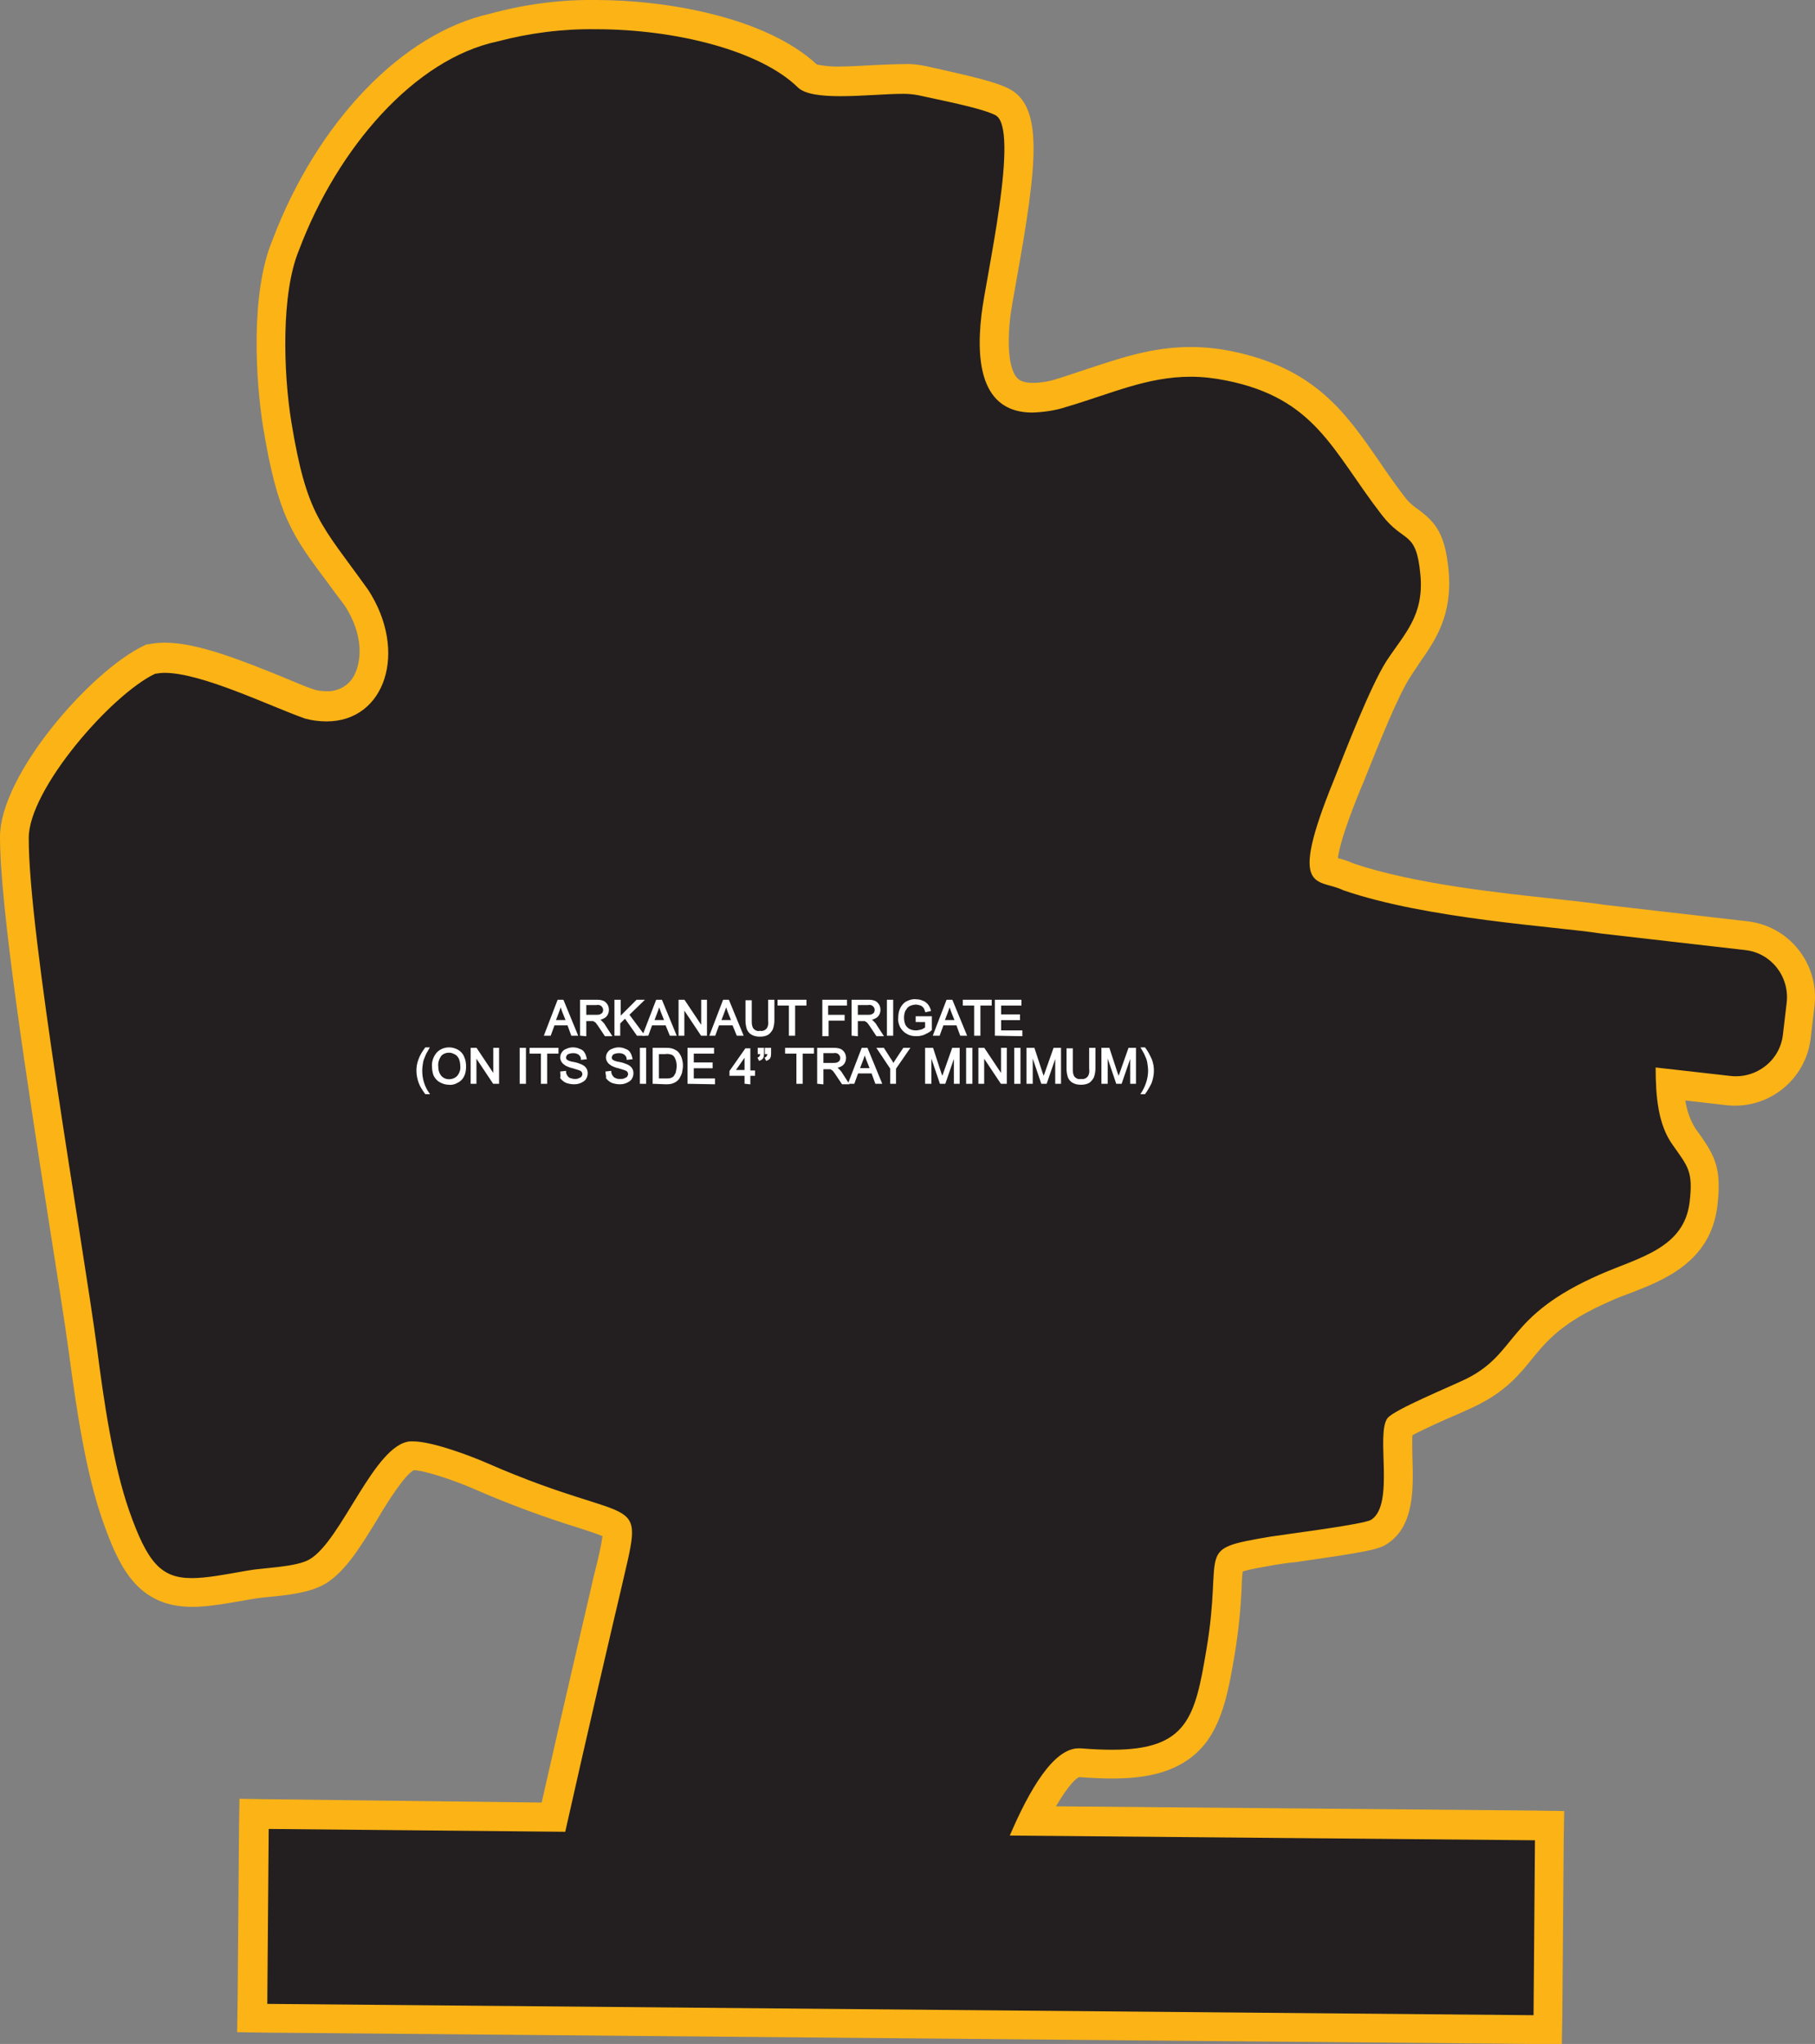 <?xml version="1.0" encoding="utf-8"?>
<!-- Generator: Adobe Illustrator 21.1.0, SVG Export Plug-In . SVG Version: 6.00 Build 0)  -->
<svg version="1.1" id="Layer_1" xmlns="http://www.w3.org/2000/svg" xmlns:xlink="http://www.w3.org/1999/xlink" x="0px" y="0px"
	 viewBox="0 0 385 433.5" style="enable-background:new 0 0 385 433.5;" xml:space="preserve">
<rect x="0" y="0" width="385" height="433.5" fill="#808080" stroke="none"/>
<style type="text/css">
	.st0{fill:#231F20;}
	.st1{fill:#FBB316;}
	.st2{fill:#FFFFFF;stroke:#FFFFFF;stroke-width:0.33;stroke-miterlimit:45;}
</style>
<title>Asset 254</title>
<g id="Layer_2">
	<g id="Layer_1-2">
		<path class="st0" d="M53.4,428l0.4-43.3l63.5,0.6c4.7-21.1,9.9-43.4,11-48c0.3-1.3,0.6-2.6,0.9-3.7c1.1-4.8,2-8.5,1.5-9.6
			c-0.4-0.8-3.6-1.8-7.3-3c-7.3-2.3-14.5-4.9-21.5-8c-4.1-1.8-11.3-4.3-14.4-4.3h-0.3c-2.8,0.2-6.9,7-10,12
			c-3.2,5.4-6.3,10.5-9.9,12.6c-2.6,1.5-6.9,2-10.7,2.4c-1.4,0.1-2.7,0.3-3.5,0.4c-5,0.9-9,1.7-12.3,1.7c-8.8,0-12.4-5.5-16.2-16.4
			c-3.4-9.7-5.4-23.1-7-34.9c-0.9-6.8-2.5-16.7-4.3-28.2c-4.6-29.4-10.3-66-10.3-80.6c0-11.8,18.6-32.9,28.6-37.6l0.3-0.1l0.4-0.1
			c0.9-0.2,1.8-0.3,2.7-0.3c6.4,0,16.1,3.9,23.8,7.1c2.5,1,4.9,2,6.8,2.7c1.2,0.3,2.4,0.5,3.7,0.5c3.5,0.1,6.8-1.8,8.5-4.9
			c2.6-4.9,1.8-12-2.2-18.1c-1.3-1.8-2.5-3.4-3.6-4.8c-7.5-10-10.3-13.7-13.2-31.8c-1.9-11.7-2.1-28.5,1.8-38
			c9.2-24.3,26.5-42.4,44.2-46.2c7-1.9,14.3-2.9,21.5-2.8c19.2,0,36.8,5.2,44.9,13.2c0.1,0.1,1.2,1,6.9,1c2.3,0,4.8-0.1,7.3-0.3
			c2.2-0.1,4.3-0.2,6-0.2c1.3,0,2.6,0.1,3.9,0.3c1,0.2,2.2,0.5,3.7,0.8c4.7,1,10.5,2.3,13.2,3.6c5.4,2.6,4.4,13.7,0.1,37.5
			c-0.6,3.4-1.1,6.3-1.3,7.9c-0.9,7.4-0.1,12.7,2.1,15.3c1.3,1.4,3.1,2.1,5.6,2.1c2.1-0.1,4.3-0.4,6.3-1.1c2.4-0.7,4.6-1.4,6.8-2.2
			c6.7-2.2,13-4.3,20.5-4.3c2.7,0,5.4,0.3,8.1,0.8c16.4,3.3,22.3,11.8,29.2,21.8c1.8,2.5,3.5,5.1,5.6,7.8c1,1.3,2.2,2.5,3.6,3.4
			c3,2.2,4.5,4,5.2,10.9c0.8,8.2-2.5,12.8-5.6,17.3c-0.7,0.9-1.4,1.9-2,3c-2.8,4.3-7,14.9-9.5,21.2c-0.5,1.3-1,2.4-1.4,3.4
			c-5.5,13.5-5.2,16.9-4.8,17.7c0.1,0.3,1.1,0.5,2,0.8c1.1,0.3,2.1,0.6,3.1,1.1c13.3,4.6,31.9,6.5,44.2,7.8c4,0.4,7.4,0.8,9.8,1.1
			l30.4,3.5c7.2,0.8,12.3,7.3,11.5,14.5l-0.8,6.8c-0.8,7.2-7.3,12.3-14.5,11.5c0,0,0,0,0,0l-12.5-1.4c0.2,4.1,0.9,8.2,3,11.2
			l0.8,1.2c3,4.2,4.1,6.1,3.3,13.1c-1.2,10-9.4,13.2-16.7,16c-1.4,0.5-2.8,1.1-4.1,1.7c-11.1,4.9-14.6,9.2-18,13.3
			c-2.5,3-5,6.2-10.1,8.7c-0.9,0.5-2.4,1.1-4.4,2c-3.2,1.4-9.8,4.3-11.3,5.5c-0.4,1-0.3,4.3-0.2,6.5c0.2,6,0.4,12.8-4,15.7
			c-1.2,0.8-4,1.4-18.1,3.4c-2.1,0.3-3.8,0.5-4.5,0.7c-3.9,0.7-7.9,1.4-8.8,2.2c-0.5,0.4-0.6,2.5-0.7,5.1c-0.2,4.8-0.7,9.5-1.5,14.3
			c-2.4,13.8-4.1,23.8-23,23.8c-2.1,0-4.4-0.1-6.9-0.3h-0.1c-1,0-4.4,1-9.8,12.3l109.7,1l-0.4,43.3L53.4,428z"/>
		<path class="st1" d="M126.4,6.2c16.9,0,34.8,4.5,42.8,12.3c1.5,1.5,5,1.9,9.1,1.9c4.5,0,9.7-0.5,13.3-0.5c1.1,0,2.1,0.1,3.2,0.3
			c3.9,0.9,13.1,2.6,16.3,4.2c5.4,2.6-2,34.5-2.9,42.3c-1.4,11.8,0.8,20.8,10.8,20.8c2.4-0.1,4.8-0.4,7.2-1.2
			c9.5-2.8,17.1-6.4,26.4-6.4c2.5,0,5,0.3,7.5,0.8c19,3.8,22.5,14.9,33,28.5c4.8,6.2,7.3,3.1,8.2,12.7c0.8,8.7-3.4,12.5-7.2,18.3
			c-3.5,5.5-8.8,19.3-11.1,25.1c-10.1,24.7-3.3,20.9,1.9,23.5c18,6.2,45.4,7.7,54.8,9.2l30.5,3.5c5.5,0.6,9.4,5.6,8.8,11.1
			c0,0,0,0,0,0l-0.8,6.8c-0.6,5.5-5.6,9.4-11.1,8.8c0,0,0,0,0,0l-15.9-1.8c0,6.1,0.5,12.1,3.6,16.4c3.2,4.6,4.4,5.5,3.6,12.2
			c-1.2,9.8-10.8,11.7-19,15.3c-20.1,8.8-17.3,16.6-28.3,22.1c-3,1.5-15.5,6.6-16.8,8.4c-2.5,3.4,1.6,18.2-3.4,21.5
			c-1.4,1-18.3,3.1-21.4,3.6c-16.5,2.8-9.9,2.2-13.6,24c-2.4,14.3-4,21.2-20,21.2c-2,0-4.2-0.1-6.7-0.3h-0.4
			c-5.3,0-10.4,8.7-14.6,18.5l111.4,1l-0.3,37.1l-268.6-2.4l0.3-37.1l62.9,0.6c4.6-20.5,10.1-44.1,11.6-50.4
			c5.3-23.2,5.2-13.2-28.2-27.8c-3.2-1.4-11.5-4.6-15.7-4.6H87c-7.6,0.6-14.5,21-21.3,25c-2.8,1.7-10,1.8-13.2,2.4
			c-5,0.9-8.8,1.6-11.8,1.6c-6.5,0-9.4-3.2-13.3-14.3c-3.4-9.7-5.4-23.4-6.8-34.3c-3.2-23.8-14.6-88.3-14.5-108.4
			c0-10.3,17.5-30.4,26.8-34.8c0.7-0.1,1.3-0.2,2-0.2c7.9,0,22.2,7,29.8,9.7c1.5,0.4,3,0.6,4.6,0.6c12.4,0,17.3-14.8,8.8-27.9
			C68,111,65.1,109.5,61.8,89.5c-1.7-10.5-2.2-27.2,1.6-36.4c8.2-21.8,24.6-40.6,42.1-44.3C112.3,7,119.3,6.1,126.4,6.2 M126.4,0
			c-7.6-0.1-15.1,0.9-22.4,2.9C85.4,7,67.3,25.8,57.8,50.9c-4.8,11.5-3.5,30.3-2,39.6c3.1,18.9,6.2,23.1,13.8,33.2
			c1,1.4,2.2,3,3.5,4.7c4.1,6.3,3.6,11.9,2,14.9c-1.1,2.1-3.4,3.4-5.8,3.3c-0.9,0-1.9-0.1-2.8-0.4c-1.8-0.6-4.1-1.6-6.5-2.6
			c-8.4-3.4-18-7.3-25-7.3c-1.1,0-2.2,0.1-3.3,0.3l-0.7,0.1l-0.6,0.3C19.2,142.4,0,164.3,0,177.5c0,14.9,5.7,51.6,10.3,81.2
			c1.8,11.5,3.4,21.4,4.3,28.1c1.6,12,3.6,25.5,7.1,35.5s7.4,18.5,19.1,18.5c3.6,0,7.7-0.8,12.9-1.7c0.7-0.1,2-0.3,3.3-0.4
			c4.1-0.4,8.8-0.9,12-2.8c4.2-2.5,7.5-7.9,11-13.6c2-3.4,5.8-9.5,7.8-10.5c2.4,0.1,8.7,2.2,13,4.1c7.1,3.1,14.4,5.8,21.8,8.1
			c1.9,0.6,4,1.3,5.2,1.8c-0.2,1.5-0.8,4.4-1.5,7.1c-0.3,1.1-0.6,2.4-0.9,3.8c-1,4.4-5.9,25.2-10.5,45.6L57,381.6l-6.2-0.1l-0.1,6.2
			l-0.3,37.1l-0.1,6.2l6.2,0.1l268.6,2.4l6.2,0.1l0.1-6.2l0.3-37.1l0.1-6.2l-6.2-0.1l-101.6-0.9c2.8-4.8,4.4-6,4.9-6.2
			c2.6,0.2,4.8,0.3,6.9,0.3c6.6,0,14.8-0.9,20-7.6c3.7-4.9,4.9-11.6,6.1-18.7c0.8-4.8,1.3-9.7,1.5-14.6c0-1.1,0.1-2.2,0.2-3
			c1.5-0.5,4.6-1,6.8-1.4c0.7-0.1,2.4-0.4,4.5-0.6c15.4-2.2,17.6-2.7,19.4-3.9c5.8-3.8,5.5-11.9,5.3-18.4c0-1.4-0.1-3.3,0-4.6
			c2.4-1.3,7.3-3.5,9.7-4.5c2-0.9,3.6-1.6,4.5-2.1c5.7-2.9,8.6-6.4,11.1-9.5c3.2-3.9,6.4-7.9,16.8-12.4c1.3-0.6,2.6-1.1,4-1.6
			c7.3-2.8,17.2-6.7,18.6-18.6c0.9-7.7-0.4-10.4-3.9-15.3l-0.8-1.1c-1.1-1.8-1.8-3.8-2.1-5.9l8.7,1c8.9,1,16.9-5.4,17.9-14.3
			l0.8-6.8c1-8.9-5.4-16.9-14.2-17.9l-30.4-3.5c-2.4-0.4-5.7-0.7-9.9-1.2c-12.1-1.3-30.4-3.2-43.4-7.6c-1-0.5-2.1-0.8-3.2-1.1
			c0.2-1.8,1.2-5.8,4.7-14.4c0.4-0.9,0.9-2.1,1.4-3.4c2.5-6.2,6.6-16.6,9.3-20.7c0.6-1,1.3-1.9,1.9-2.9c3.3-4.7,7-10,6.2-19.4
			c-0.7-7.7-2.6-10.3-6.4-13.1c-1.2-0.8-2.2-1.7-3-2.8c-2-2.6-3.8-5.2-5.5-7.7c-7-10.1-13.5-19.5-31.1-23.1
			c-2.9-0.6-5.8-0.9-8.7-0.9c-8,0-14.5,2.2-21.5,4.5c-2.2,0.7-4.4,1.5-6.7,2.2c-1.8,0.6-3.6,0.9-5.4,0.9c-2.3,0-3-0.8-3.3-1.1
			c-0.8-0.9-2.4-3.9-1.4-12.9c0.2-1.5,0.7-4.4,1.3-7.7c4.5-25,5.8-37.1-1.8-40.8c-2.9-1.4-7.8-2.5-13.9-3.9
			c-1.4-0.3-2.7-0.6-3.6-0.8c-1.5-0.3-3.1-0.5-4.6-0.4c-1.8,0-4,0.1-6.2,0.2s-4.8,0.3-7.1,0.3c-1.7,0.1-3.4-0.1-5.1-0.4
			C162.4,3.6,141.3,0,126.4,0z"/>
		<path class="st2" d="M115.6,219.5l2.8-7.3h1l3,7.3h-1.1l-0.8-2.2h-3l-0.8,2.2H115.6z M117.7,216.5h2.5l-0.8-2
			c-0.2-0.6-0.4-1.1-0.5-1.5c-0.1,0.5-0.2,0.9-0.4,1.4L117.7,216.5z"/>
		<path class="st2" d="M123.2,219.5v-7.3h3.2c0.5,0,1,0,1.5,0.2c0.3,0.1,0.6,0.4,0.8,0.7c0.2,0.3,0.3,0.7,0.3,1.1
			c0,0.5-0.2,1-0.5,1.3c-0.4,0.4-1,0.6-1.6,0.7c0.2,0.1,0.4,0.2,0.6,0.4c0.3,0.3,0.6,0.6,0.8,1l1.3,2h-1.2l-1-1.5
			c-0.3-0.4-0.5-0.8-0.7-1c-0.1-0.2-0.3-0.4-0.5-0.5c-0.1-0.1-0.3-0.2-0.4-0.2c-0.2,0-0.4,0-0.5,0h-1.1v3.2L123.2,219.5z
			 M124.2,215.4h2.1c0.3,0,0.7,0,1-0.1c0.2-0.1,0.4-0.2,0.6-0.4c0.1-0.2,0.2-0.4,0.2-0.7c0-0.3-0.1-0.6-0.4-0.9
			c-0.3-0.3-0.8-0.4-1.2-0.3h-2.3L124.2,215.4z"/>
		<path class="st2" d="M130.5,219.5v-7.3h1v3.6l3.6-3.6h1.3l-3.1,3l3.2,4.3h-1.3l-2.6-3.7l-1.2,1.2v2.5L130.5,219.5z"/>
		<path class="st2" d="M136.5,219.5l2.8-7.3h1l3,7.3h-1.1l-0.9-2.2h-3.1l-0.8,2.2H136.5z M138.6,216.5h2.5l-0.8-2
			c-0.2-0.6-0.4-1.1-0.5-1.5c-0.1,0.5-0.2,0.9-0.4,1.4L138.6,216.5z"/>
		<path class="st2" d="M144.1,219.5v-7.3h1l3.8,5.7v-5.7h0.9v7.3h-1l-3.8-5.7v5.7H144.1z"/>
		<path class="st2" d="M150.7,219.5l2.8-7.3h1l3,7.3h-1.1l-0.9-2.2h-3.1l-0.8,2.2H150.7z M152.8,216.5h2.5l-0.8-2
			c-0.2-0.6-0.4-1.1-0.5-1.5c-0.1,0.5-0.2,0.9-0.4,1.4L152.8,216.5z"/>
		<path class="st2" d="M163.1,212.2h1v4.2c0,0.6-0.1,1.2-0.3,1.8c-0.2,0.4-0.5,0.8-0.9,1.1c-0.5,0.3-1.1,0.4-1.7,0.4
			c-0.6,0-1.2-0.1-1.7-0.4c-0.4-0.2-0.7-0.6-0.9-1c-0.2-0.6-0.3-1.2-0.3-1.8v-4.2h1v4.2c0,0.5,0,0.9,0.2,1.4
			c0.1,0.3,0.3,0.5,0.6,0.7c0.3,0.2,0.7,0.3,1.1,0.2c0.6,0.1,1.1-0.1,1.5-0.5c0.4-0.5,0.5-1.2,0.4-1.9L163.1,212.2z"/>
		<path class="st2" d="M167.5,219.5v-6.4h-2.4v-0.9h5.8v0.9h-2.4v6.4H167.5z"/>
		<path class="st2" d="M174.6,219.5v-7.3h4.9v0.9h-4v2.3h3.5v0.9h-3.4v3.3H174.6z"/>
		<path class="st2" d="M180.8,219.5v-7.3h3.2c0.5,0,1,0,1.5,0.2c0.3,0.1,0.6,0.4,0.8,0.7c0.2,0.3,0.3,0.7,0.3,1.1
			c0,0.5-0.2,1-0.5,1.3c-0.4,0.4-1,0.6-1.6,0.7c0.2,0.1,0.4,0.2,0.6,0.4c0.3,0.3,0.6,0.6,0.8,1l1.3,2H186l-1-1.5
			c-0.3-0.4-0.5-0.8-0.7-1c-0.1-0.2-0.3-0.4-0.5-0.5c-0.1-0.1-0.3-0.2-0.4-0.2c-0.2,0-0.4,0-0.5,0h-1.1v3.2L180.8,219.5z
			 M181.8,215.4h2.1c0.3,0,0.7,0,1-0.1c0.2-0.1,0.4-0.2,0.6-0.4c0.1-0.2,0.2-0.4,0.2-0.7c0-0.3-0.1-0.6-0.4-0.9
			c-0.3-0.3-0.8-0.4-1.2-0.3h-2.3L181.8,215.4z"/>
		<path class="st2" d="M188.3,219.5v-7.3h1v7.3H188.3z"/>
		<path class="st2" d="M194.4,216.6v-0.9h3.1v2.7c-0.4,0.4-0.9,0.6-1.5,0.9c-0.5,0.2-1,0.3-1.6,0.3c-0.7,0-1.4-0.1-2-0.5
			c-0.6-0.3-1-0.8-1.3-1.3c-0.3-0.6-0.5-1.3-0.4-1.9c0-0.7,0.1-1.4,0.4-2c0.3-0.6,0.7-1.1,1.3-1.4c0.6-0.3,1.3-0.5,1.9-0.4
			c0.5,0,1,0.1,1.4,0.3c0.4,0.1,0.7,0.4,1,0.7c0.3,0.4,0.5,0.8,0.6,1.2l-0.9,0.2c-0.1-0.3-0.2-0.6-0.4-0.9c-0.2-0.2-0.4-0.4-0.7-0.5
			c-0.3-0.1-0.7-0.2-1-0.2c-0.4,0-0.8,0.1-1.1,0.2c-0.3,0.1-0.6,0.3-0.8,0.5c-0.2,0.2-0.3,0.5-0.5,0.7c-0.2,0.5-0.3,1-0.3,1.5
			c0,0.6,0.1,1.1,0.3,1.6c0.2,0.4,0.6,0.8,1,1c0.4,0.2,0.9,0.3,1.4,0.3c0.4,0,0.8-0.1,1.2-0.2c0.3-0.1,0.6-0.3,0.9-0.5v-1.4
			L194.4,216.6z"/>
		<path class="st2" d="M198.1,219.5l2.8-7.3h1l3,7.3h-1.1l-0.8-2.2h-3l-0.8,2.2L198.1,219.5z M200.2,216.5h2.5l-0.8-2
			c-0.2-0.6-0.4-1.1-0.5-1.5c-0.1,0.5-0.2,0.9-0.4,1.4L200.2,216.5z"/>
		<path class="st2" d="M206.8,219.5v-6.4h-2.4v-0.9h5.8v0.9h-2.4v6.4H206.8z"/>
		<path class="st2" d="M211.2,219.5v-7.3h5.3v0.9h-4.3v2.2h4v0.9h-4v2.5h4.5v0.9L211.2,219.5z"/>
		<path class="st2" d="M90.3,231.9c-0.5-0.7-1-1.4-1.3-2.2c-0.6-1.6-0.7-3.3-0.1-4.9c0.3-0.9,0.8-1.7,1.4-2.5h0.6
			c-0.4,0.7-0.7,1.2-0.8,1.5c-0.2,0.5-0.4,0.9-0.5,1.4c-0.1,0.6-0.2,1.2-0.2,1.9c0,1.7,0.5,3.4,1.5,4.8L90.3,231.9z"/>
		<path class="st2" d="M91.8,226.2c-0.1-1,0.3-2.1,1-2.9c0.7-0.7,1.6-1,2.5-1c0.6,0,1.3,0.2,1.8,0.5c0.5,0.3,1,0.8,1.2,1.4
			c0.3,0.6,0.4,1.3,0.4,2c0,0.7-0.1,1.4-0.4,2c-0.3,0.6-0.7,1-1.3,1.3c-0.5,0.3-1.2,0.5-1.8,0.4c-0.6,0-1.3-0.2-1.8-0.5
			c-0.6-0.3-1-0.8-1.3-1.4C91.9,227.4,91.8,226.8,91.8,226.2z M92.8,226.2c0,0.8,0.2,1.5,0.7,2.1c0.9,1,2.5,1,3.5,0.1
			c0,0,0,0,0.1-0.1c0.5-0.6,0.8-1.4,0.7-2.2c0-0.5-0.1-1.1-0.3-1.6c-0.2-0.4-0.5-0.8-0.9-1c-0.4-0.2-0.8-0.4-1.3-0.4
			c-0.7,0-1.3,0.2-1.8,0.7C93,224.5,92.7,225.3,92.8,226.2L92.8,226.2z"/>
		<path class="st2" d="M100,229.7v-7.3h1l3.8,5.7v-5.7h0.9v7.3h-1l-3.8-5.7v5.7L100,229.7z"/>
		<path class="st2" d="M110.4,229.7v-7.3h1v7.3H110.4z"/>
		<path class="st2" d="M114.9,229.7v-6.4h-2.4v-0.9h5.8v0.9h-2.4v6.4H114.9z"/>
		<path class="st2" d="M119,227.4l0.9-0.1c0,0.3,0.1,0.6,0.3,0.9c0.2,0.3,0.4,0.5,0.7,0.6c0.3,0.1,0.7,0.2,1,0.2c0.3,0,0.7,0,1-0.2
			c0.2-0.1,0.5-0.2,0.6-0.4c0.1-0.2,0.2-0.4,0.2-0.6c0-0.2-0.1-0.4-0.2-0.6c-0.2-0.2-0.4-0.3-0.7-0.4c-0.4-0.1-0.9-0.3-1.3-0.4
			c-0.5-0.1-1-0.3-1.4-0.5c-0.3-0.2-0.6-0.4-0.8-0.7c-0.2-0.3-0.3-0.6-0.3-0.9c0-0.4,0.1-0.7,0.3-1c0.2-0.3,0.5-0.6,0.9-0.7
			c0.4-0.2,0.9-0.3,1.3-0.3c0.5,0,1,0.1,1.4,0.3c0.4,0.1,0.8,0.4,1,0.8c0.2,0.3,0.3,0.7,0.4,1.1l-0.9,0.1c0-0.4-0.2-0.7-0.5-1
			c-0.4-0.3-0.8-0.4-1.3-0.4c-0.5,0-0.9,0.1-1.3,0.3c-0.2,0.2-0.4,0.5-0.4,0.8c0,0.2,0.1,0.5,0.3,0.6c0.4,0.3,0.9,0.4,1.5,0.5
			c0.6,0.1,1.1,0.3,1.6,0.5c0.4,0.2,0.7,0.4,0.9,0.7c0.2,0.3,0.3,0.6,0.3,1c0,0.4-0.1,0.8-0.3,1.1c-0.2,0.4-0.6,0.6-1,0.8
			c-0.4,0.2-0.9,0.3-1.4,0.3c-0.6,0-1.1-0.1-1.7-0.3c-0.4-0.2-0.8-0.5-1.1-0.9C119.1,228.3,119,227.8,119,227.4z"/>
		<path class="st2" d="M128.6,227.4l0.9-0.1c0,0.3,0.1,0.6,0.3,0.9c0.2,0.3,0.4,0.5,0.7,0.6c0.4,0.2,0.7,0.2,1.1,0.2
			c0.3,0,0.7,0,1-0.2c0.2-0.1,0.5-0.2,0.6-0.4c0.1-0.2,0.2-0.4,0.2-0.6c0-0.2-0.1-0.4-0.2-0.6c-0.2-0.2-0.4-0.3-0.7-0.4
			c-0.4-0.1-0.9-0.3-1.3-0.4c-0.5-0.1-1-0.3-1.4-0.5c-0.3-0.2-0.6-0.4-0.8-0.7c-0.2-0.3-0.3-0.6-0.3-0.9c0-0.4,0.1-0.7,0.3-1
			c0.2-0.3,0.5-0.6,0.9-0.7c0.4-0.2,0.9-0.3,1.3-0.3c0.5,0,1,0.1,1.4,0.3c0.4,0.1,0.8,0.4,1,0.8c0.2,0.3,0.3,0.7,0.4,1.1l-0.9,0.1
			c0-0.4-0.2-0.7-0.5-1c-0.4-0.3-0.8-0.4-1.3-0.4c-0.5,0-0.9,0.1-1.3,0.3c-0.2,0.2-0.4,0.5-0.4,0.8c0,0.2,0.1,0.5,0.3,0.6
			c0.4,0.3,0.9,0.4,1.5,0.5c0.6,0.1,1.1,0.3,1.6,0.5c0.4,0.2,0.7,0.4,0.9,0.7c0.2,0.3,0.3,0.6,0.3,1c0,0.4-0.1,0.8-0.3,1.1
			c-0.2,0.4-0.6,0.6-1,0.8c-0.4,0.2-0.9,0.3-1.4,0.3c-0.6,0-1.1-0.1-1.7-0.3c-0.4-0.2-0.8-0.5-1.1-0.9
			C128.8,228.3,128.6,227.8,128.6,227.4z"/>
		<path class="st2" d="M135.9,229.7v-7.3h1v7.3H135.9z"/>
		<path class="st2" d="M138.6,229.7v-7.3h2.5c0.4,0,0.9,0,1.3,0.1c0.4,0.1,0.8,0.3,1.1,0.5c0.4,0.3,0.7,0.8,0.9,1.3
			c0.2,0.6,0.3,1.1,0.3,1.7c0,0.5-0.1,1-0.2,1.5c-0.1,0.4-0.3,0.7-0.5,1.1c-0.2,0.3-0.4,0.5-0.7,0.7c-0.3,0.2-0.6,0.3-0.9,0.4
			c-0.4,0.1-0.8,0.1-1.2,0.1L138.6,229.7z M139.6,228.9h1.6c0.4,0,0.8,0,1.1-0.1c0.2-0.1,0.5-0.2,0.7-0.4c0.2-0.3,0.4-0.6,0.5-0.9
			c0.1-0.5,0.2-0.9,0.2-1.4c0-0.6-0.1-1.2-0.4-1.8c-0.2-0.4-0.5-0.7-0.9-0.8c-0.4-0.1-0.8-0.2-1.3-0.1h-1.5L139.6,228.9z"/>
		<path class="st2" d="M146,229.7v-7.3h5.3v0.9H147v2.2h4v0.9h-4v2.5h4.5v0.9L146,229.7z"/>
		<path class="st2" d="M158.1,229.7V228h-3.2v-0.8l3.3-4.7h0.8v4.7h1v0.8h-1v1.8L158.1,229.7z M158.1,227.1v-3.3l-2.3,3.3H158.1z"/>
		<path class="st2" d="M160.9,223.4v-1h1v0.8c0,0.3,0,0.7-0.1,1c-0.1,0.3-0.4,0.5-0.7,0.6l-0.2-0.4c0.2-0.1,0.3-0.2,0.4-0.4
			c0.1-0.2,0.2-0.4,0.1-0.6L160.9,223.4z M162.4,223.4v-1h1v0.8c0,0.3,0,0.7-0.1,1c-0.1,0.3-0.4,0.5-0.7,0.6l-0.2-0.4
			c0.2-0.1,0.3-0.2,0.4-0.4c0.1-0.2,0.2-0.4,0.1-0.6L162.4,223.4z"/>
		<path class="st2" d="M169.1,229.7v-6.4h-2.4v-0.9h5.8v0.9h-2.4v6.4H169.1z"/>
		<path class="st2" d="M173.5,229.7v-7.3h3.2c0.5,0,1,0,1.5,0.2c0.3,0.1,0.6,0.4,0.8,0.7c0.2,0.3,0.3,0.7,0.3,1.1
			c0,0.5-0.2,1-0.5,1.3c-0.4,0.4-1,0.6-1.6,0.7c0.2,0.1,0.4,0.2,0.6,0.4c0.3,0.3,0.6,0.6,0.8,1l1.3,2h-1.2l-1-1.5
			c-0.3-0.4-0.5-0.8-0.7-1c-0.1-0.2-0.3-0.4-0.5-0.5c-0.1-0.1-0.3-0.2-0.4-0.2c-0.2,0-0.4,0-0.5,0h-1.1v3.2L173.5,229.7z
			 M174.5,225.6h2.1c0.3,0,0.7,0,1-0.1c0.2-0.1,0.4-0.2,0.6-0.4c0.1-0.2,0.2-0.4,0.2-0.7c0-0.3-0.1-0.6-0.4-0.9
			c-0.3-0.3-0.8-0.4-1.2-0.3h-2.3L174.5,225.6z"/>
		<path class="st2" d="M180.1,229.7l2.8-7.3h1l3,7.3h-1.1l-0.8-2.2h-3.1l-0.8,2.2H180.1z M182.2,226.7h2.5l-0.8-2
			c-0.2-0.6-0.4-1.1-0.5-1.5c-0.1,0.5-0.2,0.9-0.4,1.4L182.2,226.7z"/>
		<path class="st2" d="M189,229.7v-3.1l-2.8-4.2h1.2l1.4,2.2c0.3,0.4,0.5,0.8,0.7,1.2c0.2-0.4,0.5-0.8,0.8-1.3l1.4-2.1h1.1l-2.9,4.2
			v3.1L189,229.7z"/>
		<path class="st2" d="M196.4,229.7v-7.3h1.4l1.7,5.2c0.2,0.5,0.3,0.8,0.4,1.1c0.1-0.3,0.2-0.7,0.4-1.2l1.8-5.1h1.3v7.3h-0.9v-6.1
			l-2.1,6.1h-0.9l-2.1-6.2v6.2H196.4z"/>
		<path class="st2" d="M205.1,229.7v-7.3h1v7.3H205.1z"/>
		<path class="st2" d="M207.7,229.7v-7.3h1l3.8,5.7v-5.7h0.9v7.3h-1l-3.8-5.7v5.7L207.7,229.7z"/>
		<path class="st2" d="M215.3,229.7v-7.3h1v7.3H215.3z"/>
		<path class="st2" d="M217.9,229.7v-7.3h1.4l1.7,5.2c0.2,0.5,0.3,0.8,0.4,1.1c0.1-0.3,0.2-0.7,0.4-1.2l1.8-5.1h1.3v7.3h-0.9v-6.1
			l-2.1,6.1h-0.9l-2.1-6.2v6.2H217.9z"/>
		<path class="st2" d="M231.2,222.4h1v4.2c0,0.6-0.1,1.2-0.3,1.8c-0.2,0.4-0.5,0.8-0.9,1.1c-0.5,0.3-1.1,0.4-1.7,0.4
			c-0.6,0-1.2-0.1-1.7-0.4c-0.4-0.2-0.7-0.6-0.9-1c-0.2-0.6-0.3-1.2-0.3-1.8v-4.2h1v4.2c0,0.5,0,0.9,0.2,1.4
			c0.1,0.3,0.3,0.5,0.6,0.7c0.3,0.2,0.7,0.3,1.1,0.2c0.6,0.1,1.1-0.1,1.5-0.5c0.4-0.5,0.5-1.2,0.4-1.9L231.2,222.4z"/>
		<path class="st2" d="M233.8,229.7v-7.3h1.4l1.7,5.2c0.2,0.5,0.3,0.8,0.4,1.1c0.1-0.3,0.2-0.7,0.4-1.2l1.8-5.1h1.3v7.3h-0.9v-6.1
			l-2.1,6.1h-0.9l-2.1-6.2v6.2H233.8z"/>
		<path class="st2" d="M242.8,231.9h-0.6c0.9-1.4,1.5-3.1,1.5-4.8c0-0.6-0.1-1.3-0.2-1.9c-0.1-0.5-0.3-1-0.5-1.4
			c-0.1-0.3-0.4-0.8-0.8-1.5h0.6c0.6,0.8,1,1.6,1.4,2.5c0.6,1.6,0.5,3.3-0.1,4.9C243.7,230.5,243.3,231.2,242.8,231.9z"/>
	</g>
</g>
</svg>
